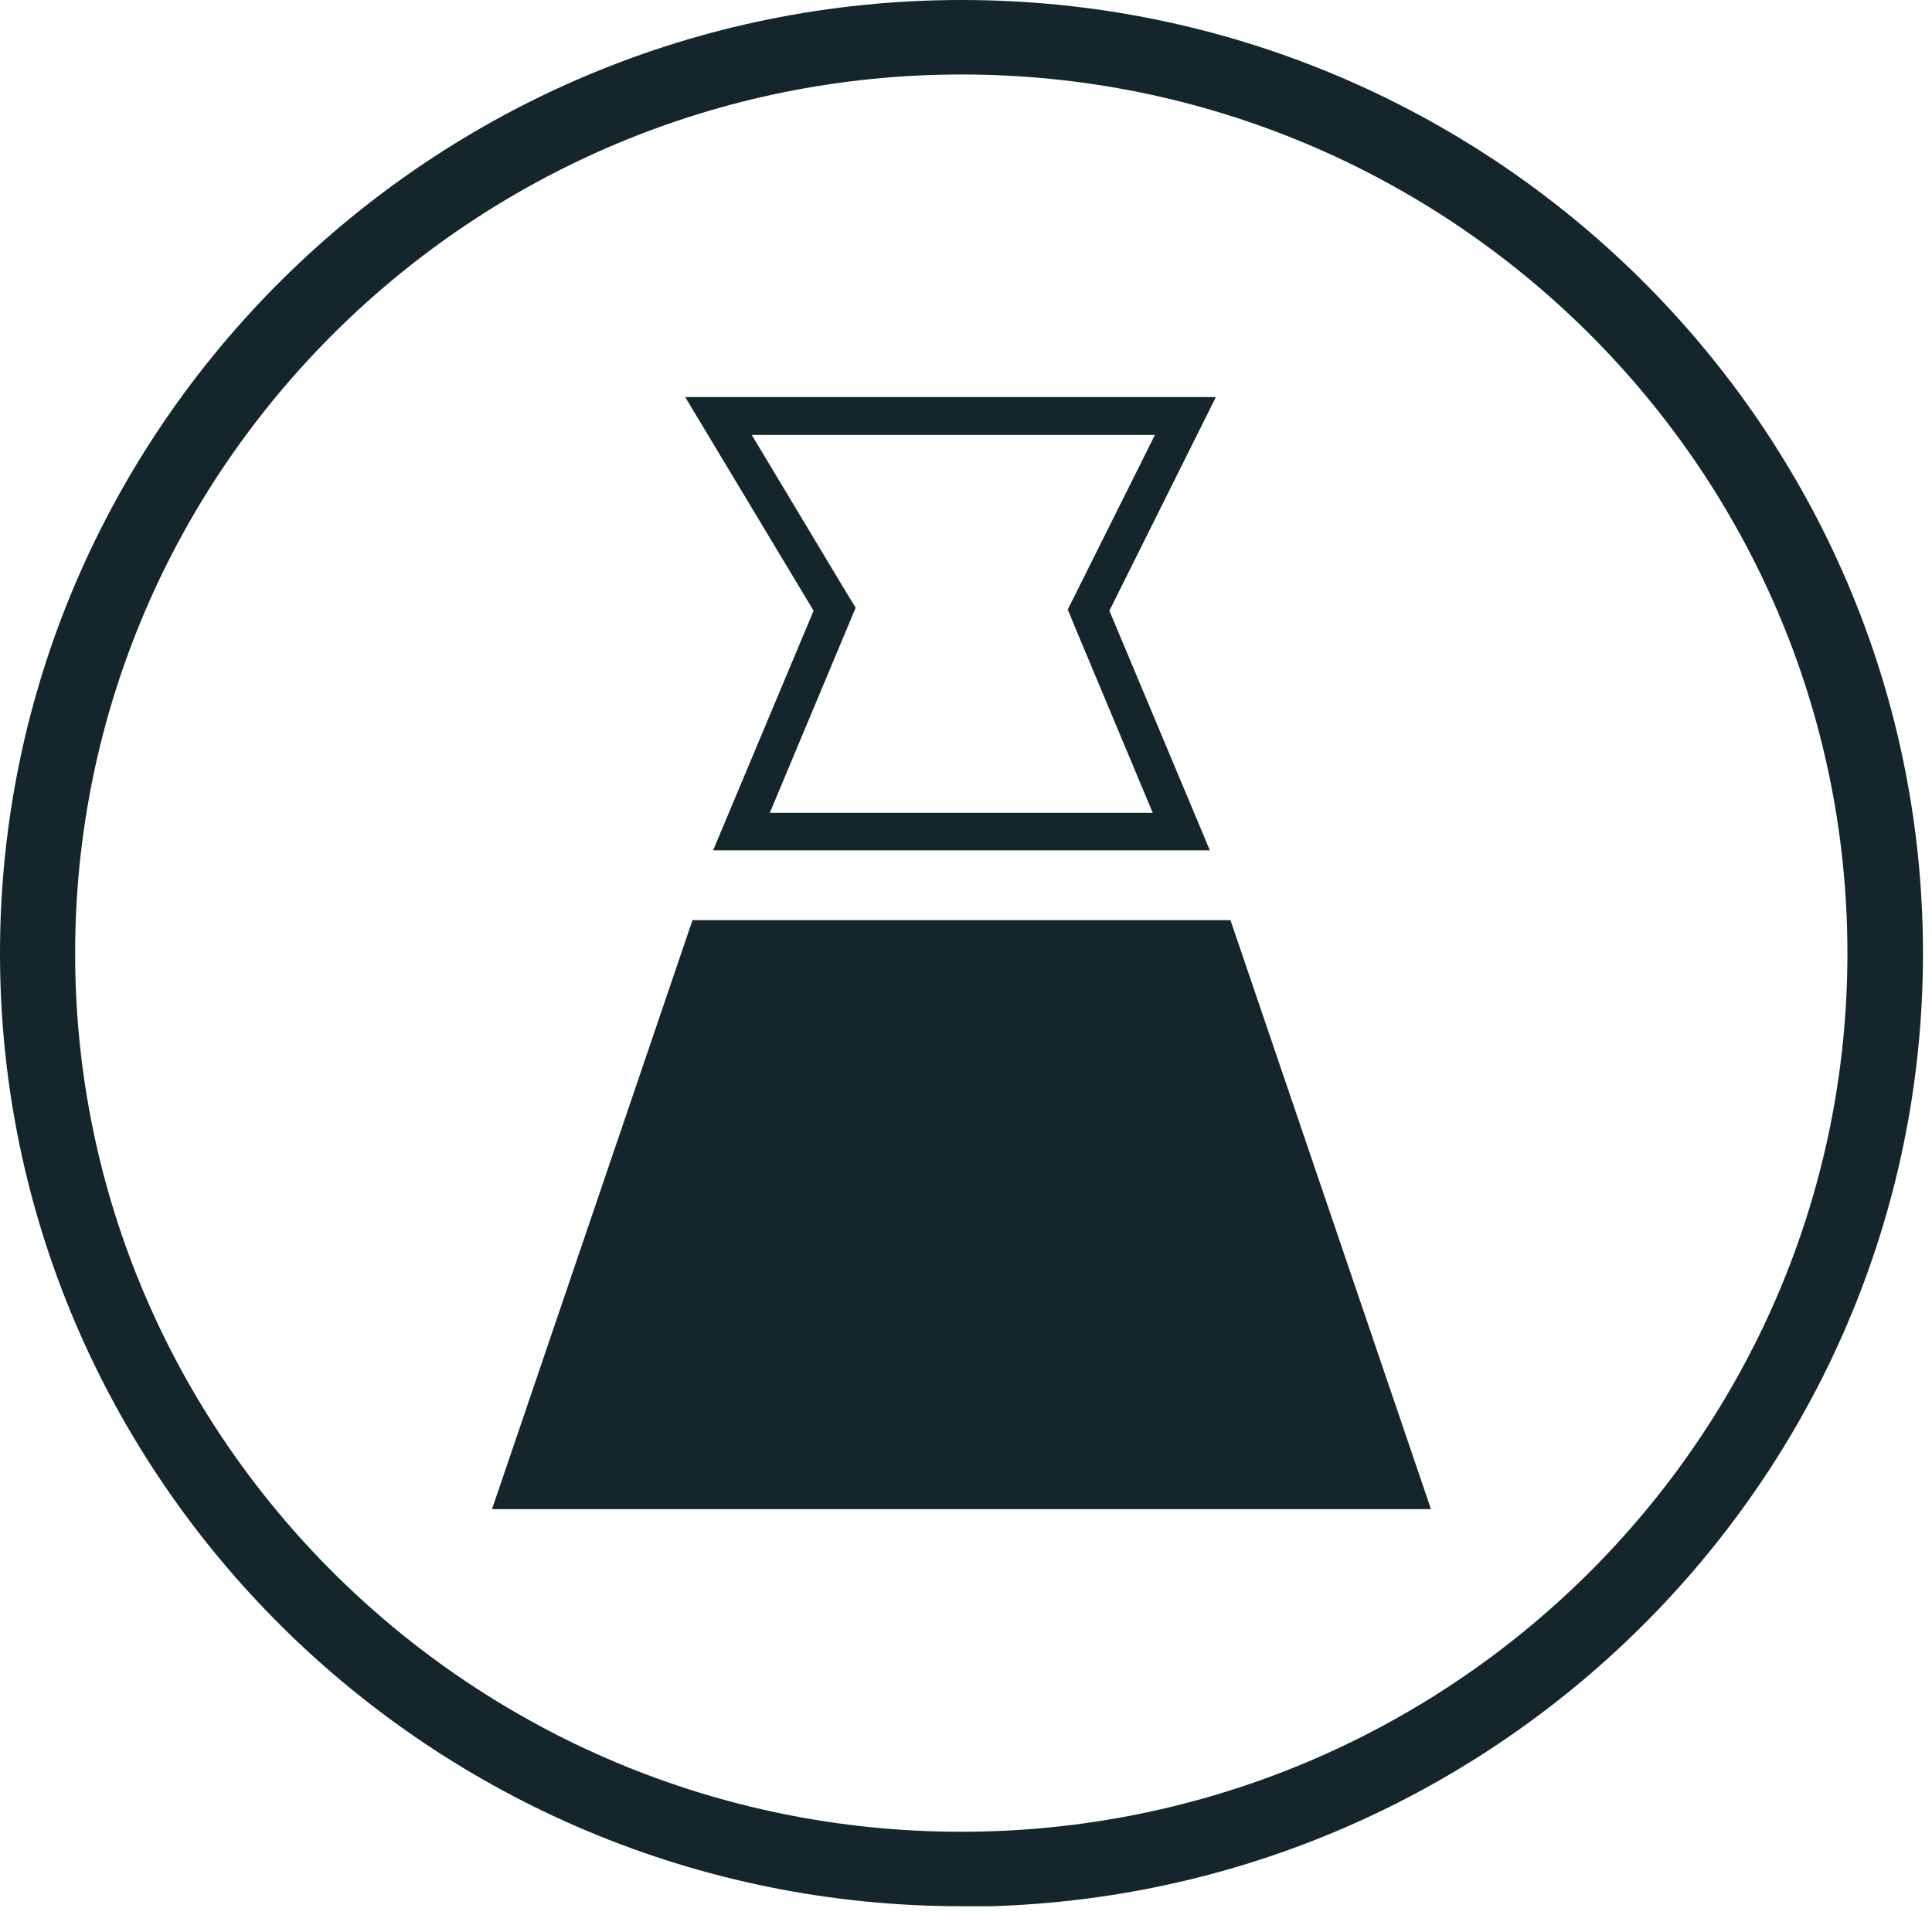 <svg xmlns="http://www.w3.org/2000/svg" fill="none" viewBox="0 0 45 45" height="45" width="45">
<g clip-path="url(#clip0_167_792)">
<path fill="#14262C" d="M22.4 44.4C10.05 44.4 0 34.438 0 22.205C0 9.972 10.05 0 22.4 0C34.75 0 44.79 9.962 44.79 22.205C44.79 34.447 34.74 44.41 22.4 44.41V44.4ZM22.4 1.735C11.01 1.735 1.75 10.914 1.75 22.205C1.75 33.496 11.01 42.665 22.39 42.665C33.77 42.665 43.03 33.486 43.03 22.205C43.03 10.924 33.78 1.735 22.4 1.735Z"></path>
<path fill="#14262C" d="M33.33 35.151H11.46L16.13 21.432H28.66L33.33 35.151Z"></path>
<path fill="#14262C" d="M26.9 10.131L25.05 13.838L24.87 14.195L25.02 14.562L26.85 18.933H17.93L19.76 14.562L19.93 14.155L19.7 13.779L17.51 10.131H26.89M28.32 9.249H15.96L18.95 14.225L16.61 19.806H28.18L25.84 14.225L28.32 9.249Z"></path>
</g>
<defs>
<clipPath id="clip0_167_792">
<rect fill="white" height="44.4" width="44.79"></rect>
</clipPath>
</defs>
</svg>
